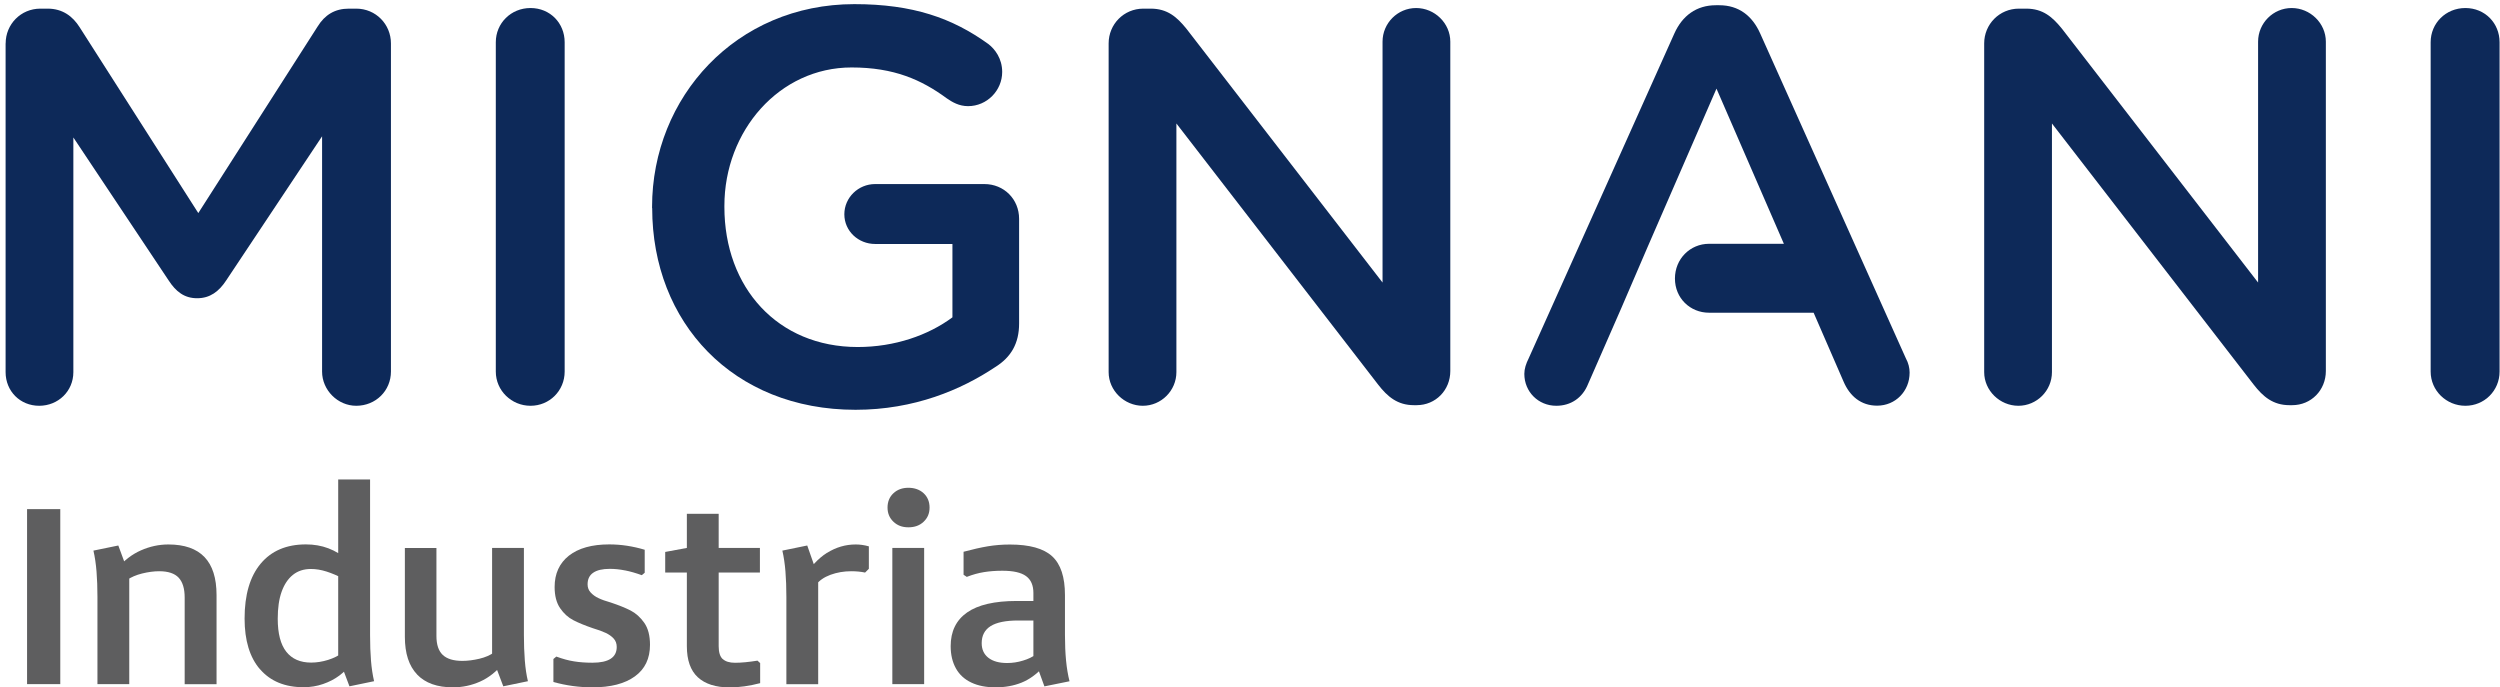 <svg xmlns="http://www.w3.org/2000/svg" width="411" height="113" viewBox="0 0 411 113" fill="none"><path d="M0.93 7.13C0.93 4 3.41 1.42 6.64 1.42H7.83C10.32 1.42 11.97 2.71 13.08 4.46L32.6 35.03L52.21 4.37C53.41 2.43 55.06 1.42 57.36 1.42H58.56C61.79 1.42 64.27 4 64.27 7.13V61.09C64.27 64.22 61.79 66.71 58.56 66.71C55.52 66.71 52.95 64.13 52.95 61.09V22.41L37.2 46.08C36 47.92 34.53 49.03 32.41 49.03C30.29 49.03 28.91 47.93 27.71 46.08L12.06 22.6V61.18C12.06 64.31 9.57 66.71 6.44 66.71C3.31 66.71 0.92 64.31 0.92 61.18V7.13H0.93Z" fill="#0D2959"></path><path d="M81.51 6.94C81.51 3.81 84 1.32 87.22 1.32C90.44 1.32 92.83 3.81 92.83 6.94V61.09C92.83 64.22 90.35 66.71 87.22 66.71C84.09 66.71 81.51 64.22 81.51 61.09V6.94Z" fill="#0D2959"></path><path d="M107.2 34.2V34.02C107.2 15.97 121.01 0.68 140.45 0.68C150.11 0.68 156.57 2.98 162.46 7.22C163.56 8.05 164.76 9.62 164.76 11.83C164.76 14.87 162.27 17.45 159.15 17.45C157.67 17.45 156.57 16.8 155.64 16.16C151.5 13.12 146.99 11.09 140 11.09C128.12 11.09 119.09 21.5 119.09 33.84V34.03C119.09 47.28 127.83 57.05 141.01 57.05C147.09 57.05 152.61 55.12 156.58 52.17V40.11H143.87C141.11 40.11 138.81 37.99 138.81 35.23C138.81 32.47 141.11 30.26 143.87 30.26H161.83C165.06 30.26 167.54 32.75 167.54 35.97V53.19C167.54 56.42 166.25 58.72 163.58 60.37C158.06 64.05 150.33 67.37 140.65 67.37C120.48 67.37 107.22 53 107.22 34.22L107.2 34.2Z" fill="#0D2959"></path><path d="M182.26 7.13C182.26 4 184.74 1.42 187.97 1.42H189.17C191.93 1.42 193.49 2.8 195.06 4.74L227.29 46.45V6.85C227.29 3.81 229.77 1.32 232.81 1.32C235.85 1.32 238.43 3.81 238.43 6.85V61C238.43 64.13 236.03 66.61 232.9 66.61H232.44C229.77 66.61 228.11 65.23 226.55 63.21L193.4 20.3V61.18C193.4 64.22 190.91 66.71 187.88 66.71C184.85 66.71 182.26 64.22 182.26 61.18V7.13Z" fill="#0D2959"></path><path d="M326.2 7.13C326.2 4 328.69 1.42 331.91 1.42H333.11C335.87 1.42 337.43 2.8 339 4.74L371.23 46.45V6.85C371.23 3.81 373.71 1.32 376.75 1.32C379.79 1.32 382.37 3.81 382.37 6.85V61C382.37 64.13 379.97 66.61 376.84 66.61H376.38C373.71 66.61 372.05 65.23 370.49 63.21L337.34 20.3V61.18C337.34 64.22 334.86 66.71 331.82 66.71C328.78 66.71 326.2 64.22 326.2 61.18V7.13Z" fill="#0D2959"></path><path d="M399.6 6.94C399.6 3.81 402.09 1.32 405.31 1.32C408.53 1.32 410.93 3.81 410.93 6.94V61.09C410.93 64.22 408.44 66.71 405.31 66.71C402.18 66.71 399.6 64.22 399.6 61.09V6.94Z" fill="#0D2959"></path><path d="M313.31 58.88L289.36 5.47C288.08 2.62 285.87 0.86 282.65 0.86H282.09C278.87 0.86 276.57 2.61 275.28 5.47L251.33 58.88C250.87 59.8 250.6 60.63 250.6 61.46C250.6 64.41 252.9 66.71 255.85 66.71C258.24 66.71 260.17 65.42 261.09 63.11L266.53 50.68L270.85 40.64L282.19 14.57L293.27 40.08H280.97C277.85 40.08 275.36 42.57 275.36 45.79C275.36 49.01 277.85 51.41 280.97 51.41H298.16L303.08 62.73C304.1 65.12 305.94 66.69 308.6 66.69C311.64 66.69 313.94 64.29 313.94 61.25C313.94 60.52 313.76 59.69 313.3 58.86L313.31 58.88Z" fill="#0D2959"></path><path d="M4.45 83.7H9.91V112.47H4.45V83.7Z" fill="#5E5E5F"></path><path d="M21.25 112.47H16.02V98.13C16.02 96.61 15.97 95.22 15.87 93.97C15.77 92.72 15.6 91.57 15.36 90.52L19.45 89.68L21.25 94.56V112.46V112.47ZM23.17 90.48C24.62 89.84 26.12 89.51 27.68 89.51C30.32 89.51 32.3 90.2 33.62 91.58C34.94 92.96 35.6 95.04 35.6 97.83V112.48H30.36V98.23C30.36 96.76 30.03 95.68 29.37 94.97C28.71 94.27 27.65 93.91 26.18 93.91C25.3 93.91 24.36 94.04 23.37 94.28C22.37 94.53 21.54 94.89 20.86 95.36L19.23 93.51C20.4 92.13 21.71 91.12 23.17 90.48Z" fill="#5E5E5F"></path><path d="M42.76 110.05C41.06 108.09 40.21 105.3 40.21 101.69C40.21 97.79 41.09 94.78 42.85 92.67C44.61 90.56 47.09 89.5 50.29 89.5C51.61 89.5 52.84 89.71 53.98 90.14C55.12 90.57 56.24 91.25 57.32 92.18L56.31 95.08C55.43 94.61 54.55 94.24 53.67 93.96C52.79 93.68 51.94 93.54 51.12 93.54C49.95 93.54 48.96 93.86 48.15 94.51C47.34 95.16 46.73 96.08 46.3 97.28C45.87 98.48 45.66 99.96 45.66 101.72C45.66 104.15 46.13 105.96 47.07 107.15C48.01 108.34 49.37 108.93 51.16 108.93C52.07 108.93 52.99 108.78 53.93 108.49C54.87 108.2 55.7 107.77 56.44 107.22L57.67 109.24C57.17 109.89 56.54 110.49 55.78 111.07C55.02 111.64 54.13 112.1 53.12 112.45C52.11 112.8 51.04 112.98 49.93 112.98C46.85 112.98 44.46 112 42.76 110.03V110.05ZM56.22 109.57L55.6 109.22V78.82H60.84V104.42C60.84 105.98 60.89 107.37 60.99 108.6C61.09 109.83 61.26 110.96 61.5 111.99L57.45 112.83L56.22 109.57Z" fill="#5E5E5F"></path><path d="M68.58 110.89C67.23 109.48 66.56 107.42 66.56 104.69V90.09H71.75V104.56C71.75 105.97 72.09 107 72.78 107.66C73.47 108.32 74.55 108.65 76.01 108.65C76.89 108.65 77.82 108.53 78.8 108.3C79.78 108.07 80.6 107.71 81.24 107.24L82.82 108.95C81.65 110.39 80.35 111.42 78.93 112.05C77.51 112.68 76.02 113 74.46 113C71.88 113 69.92 112.3 68.57 110.89H68.58ZM80.9 107.94V90.08H86.13V104.38C86.13 105.9 86.18 107.3 86.28 108.58C86.38 109.86 86.55 110.99 86.79 111.99L82.74 112.83L80.89 107.95L80.9 107.94Z" fill="#5E5E5F"></path><path d="M102.76 93.78C101.88 93.6 101.05 93.52 100.25 93.52C99.05 93.52 98.14 93.73 97.52 94.16C96.9 94.58 96.6 95.22 96.6 96.07C96.6 96.6 96.77 97.05 97.11 97.41C97.45 97.78 97.87 98.09 98.39 98.33C98.9 98.58 99.58 98.82 100.43 99.06C101.75 99.5 102.83 99.94 103.69 100.38C104.54 100.82 105.28 101.49 105.91 102.38C106.54 103.28 106.86 104.48 106.86 106.01C106.86 108.27 106.03 110 104.37 111.2C102.71 112.4 100.39 113 97.4 113C95.23 113 93.09 112.71 90.98 112.12V108.34L91.46 107.94C92.49 108.32 93.46 108.59 94.38 108.73C95.3 108.88 96.31 108.95 97.39 108.95C100.06 108.95 101.39 108.09 101.39 106.36C101.39 105.8 101.22 105.34 100.88 104.97C100.54 104.6 100.11 104.3 99.58 104.05C99.05 103.8 98.35 103.54 97.47 103.28C96.18 102.84 95.11 102.4 94.26 101.96C93.41 101.52 92.68 100.86 92.08 99.98C91.48 99.1 91.18 97.94 91.18 96.5C91.18 94.3 91.97 92.59 93.53 91.35C95.1 90.12 97.31 89.5 100.15 89.5C101.12 89.5 102.09 89.57 103.07 89.72C104.05 89.87 105.03 90.09 105.99 90.38V94.16L105.51 94.56C104.54 94.21 103.62 93.94 102.74 93.77L102.76 93.78Z" fill="#5E5E5F"></path><path d="M109.36 90.74L112.92 90.08H124.93V94.13H109.36V90.74ZM118.82 108.34C119.26 108.75 119.93 108.96 120.84 108.96C121.87 108.96 123.1 108.84 124.53 108.61L124.97 109.01V112.31C123.18 112.78 121.51 113.01 119.96 113.01C117.67 113.01 115.93 112.45 114.72 111.34C113.52 110.23 112.92 108.53 112.92 106.24V84.47H118.15V106.24C118.15 107.24 118.37 107.94 118.81 108.35L118.82 108.34Z" fill="#5E5E5F"></path><path d="M129.13 93.97C129.03 92.72 128.86 91.57 128.62 90.52L132.71 89.68L134.16 93.82L134.51 94.66V112.48H129.28V98.14C129.28 96.62 129.23 95.23 129.13 93.98V93.97ZM135.97 90.89C137.44 89.97 139 89.51 140.68 89.51C141.38 89.51 142.1 89.61 142.84 89.82V93.51L142.22 94.13C141.52 93.98 140.75 93.91 139.93 93.91C138.73 93.91 137.59 94.11 136.52 94.5C135.45 94.9 134.65 95.46 134.12 96.19L132.05 95.13C133.19 93.22 134.5 91.81 135.96 90.88L135.97 90.89Z" fill="#5E5E5F"></path><path d="M146.88 85.77C146.23 85.15 145.91 84.38 145.91 83.44C145.91 82.5 146.23 81.69 146.88 81.09C147.52 80.49 148.35 80.19 149.34 80.19C150.33 80.19 151.2 80.49 151.85 81.09C152.49 81.69 152.82 82.48 152.82 83.44C152.82 84.4 152.5 85.15 151.85 85.77C151.2 86.39 150.37 86.69 149.34 86.69C148.31 86.69 147.52 86.38 146.88 85.77ZM146.7 90.08H151.93V112.47H146.7V90.08Z" fill="#5E5E5F"></path><path d="M159.68 112.21C158.56 111.68 157.72 110.91 157.15 109.88C156.58 108.85 156.29 107.64 156.29 106.23C156.29 103.8 157.19 101.95 158.99 100.69C160.79 99.43 163.51 98.8 167.15 98.8H170.89V102.01H167.37C165.35 102.01 163.84 102.32 162.86 102.93C161.88 103.55 161.39 104.49 161.39 105.74C161.39 106.77 161.76 107.57 162.49 108.14C163.22 108.71 164.25 109 165.57 109C166.45 109 167.32 108.87 168.19 108.6C169.06 108.34 169.75 108 170.28 107.59L171.47 109.7C170.38 110.87 169.2 111.72 167.93 112.23C166.65 112.74 165.24 113 163.68 113C162.12 113 160.79 112.74 159.68 112.21ZM170.46 109.44L169.89 109.18V97.48C169.89 96.22 169.49 95.3 168.68 94.71C167.87 94.12 166.58 93.83 164.79 93.83C163.73 93.83 162.74 93.9 161.8 94.05C160.86 94.2 159.91 94.46 158.94 94.84L158.41 94.49V90.71C159.94 90.3 161.27 90 162.41 89.81C163.55 89.62 164.76 89.52 166.02 89.52C169.25 89.52 171.56 90.16 172.97 91.45C174.38 92.74 175.08 94.87 175.08 97.83V104.43C175.08 105.96 175.14 107.34 175.26 108.59C175.38 109.84 175.57 110.97 175.83 112L171.7 112.84L170.47 109.45L170.46 109.44Z" fill="#5E5E5F"></path></svg>